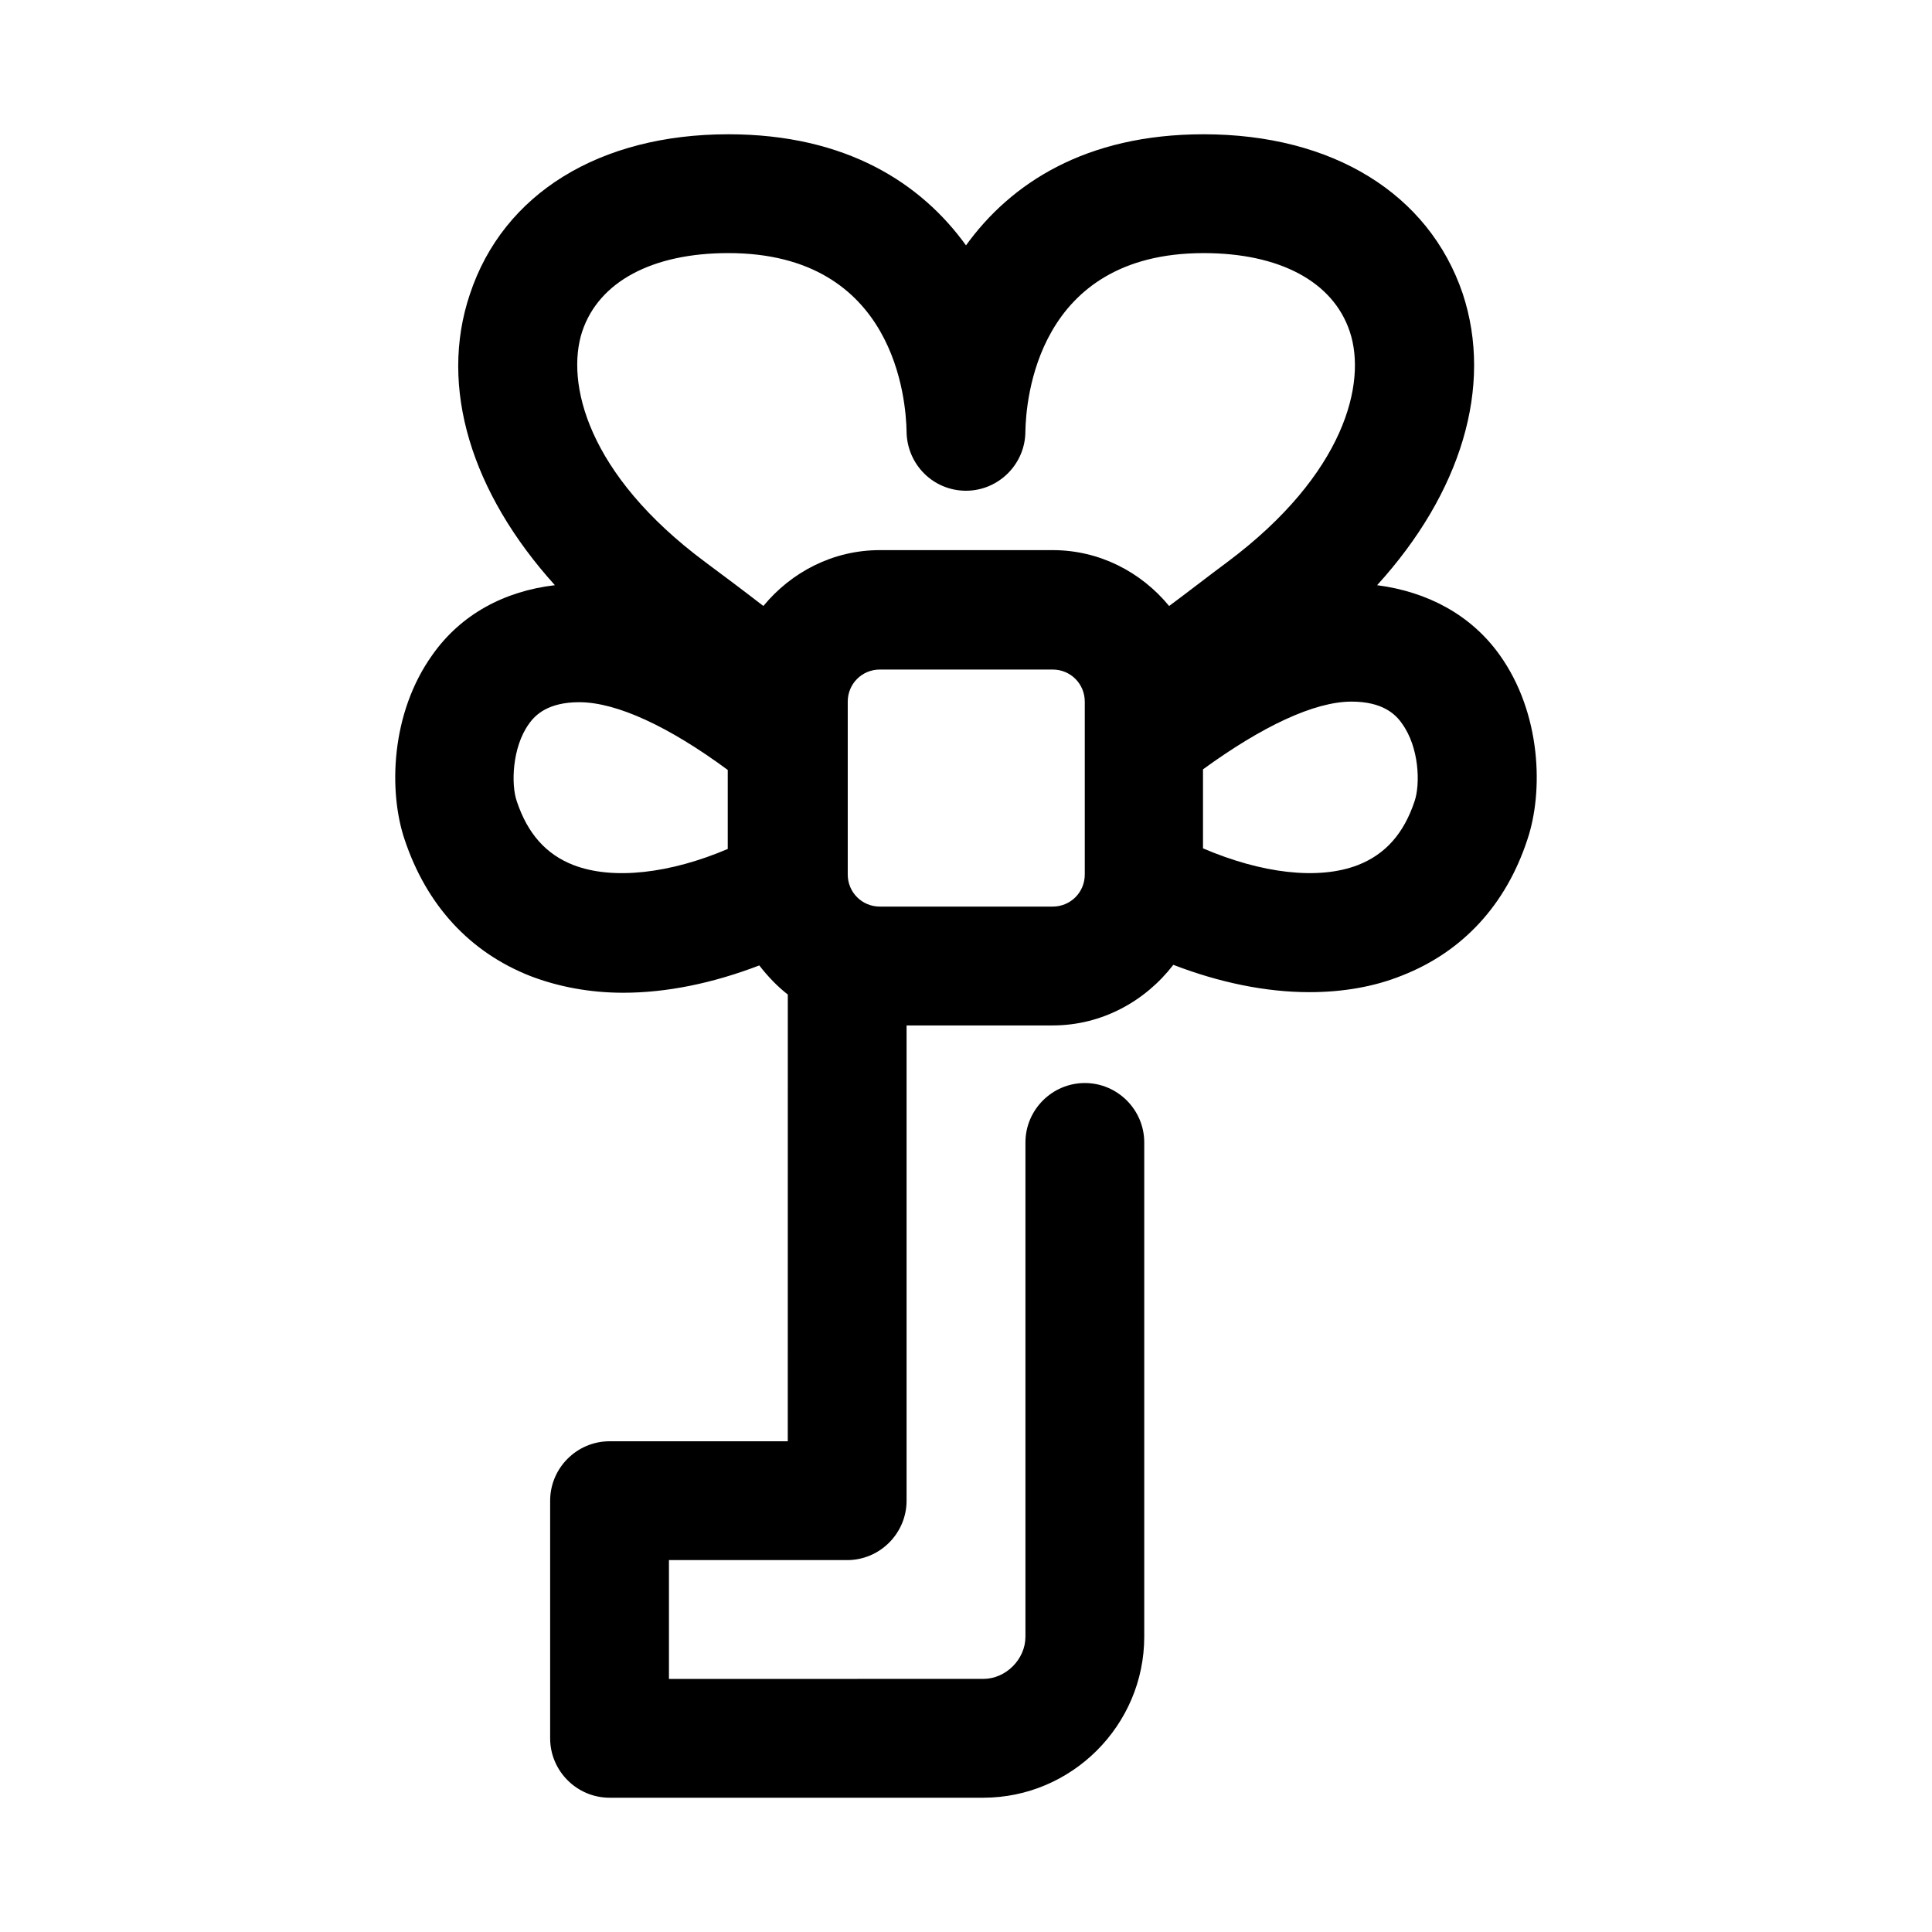 <?xml version="1.0" encoding="UTF-8"?>
<!-- Uploaded to: ICON Repo, www.svgrepo.com, Generator: ICON Repo Mixer Tools -->
<svg fill="#000000" width="800px" height="800px" version="1.1" viewBox="144 144 512 512" xmlns="http://www.w3.org/2000/svg">
 <path d="m508.95 299.08c22.199-24.402 30.859-52.586 22.672-77.305-8.977-26.449-34.48-42.191-68.645-42.191-31.332 0-51.168 13.066-62.977 29.441-11.809-16.375-31.648-29.441-62.977-29.441-34.164 0-59.672 15.742-68.488 42.352-8.344 24.719 0.473 52.742 22.516 77.145-13.383 1.574-24.875 7.715-32.434 18.422-11.18 15.586-11.652 36.367-7.398 48.965 5.824 17.477 17.32 29.914 33.379 36.211 7.398 2.832 15.742 4.41 24.562 4.41 11.492 0 23.773-2.519 36.055-7.242 2.203 2.832 4.723 5.512 7.559 7.715l-0.008 118.39h-47.23c-8.66 0-15.742 7.086-15.742 15.742v62.977c0 8.66 7.086 15.742 15.742 15.742h99.031c23.457 0 42.668-19.207 42.668-42.668v-130.99c0-8.66-7.086-15.742-15.742-15.742-8.66 0-15.742 7.086-15.742 15.742v130.99c0 5.984-5.195 11.18-11.18 11.18l-83.293 0.004v-31.488h47.23c8.66 0 15.742-7.086 15.742-15.742v-125.95h38.73c13.066 0 24.562-6.453 31.961-16.059 12.281 4.723 24.562 7.242 36.055 7.242 8.816 0 17.16-1.418 24.562-4.41 16.059-6.297 27.551-18.734 33.219-36.055 4.25-12.594 3.777-33.379-7.398-48.965-7.555-10.543-19.051-16.684-32.43-18.418zm-210.66-67.227c4.406-13.223 18.578-20.781 38.73-20.781 44.398 0 47.074 39.359 47.23 47.23v0.156c0.156 8.66 7.086 15.59 15.746 15.59s15.742-7.086 15.742-15.742c0.156-7.871 2.832-47.23 47.23-47.23 20.152 0 34.32 7.559 38.73 20.781 4.566 13.539-1.258 37.785-32.434 61.086-5.512 4.094-10.547 8.031-15.43 11.652-7.394-8.977-18.418-14.805-30.855-14.805h-45.816c-12.438 0-23.457 5.824-30.859 14.801-4.879-3.777-9.918-7.559-15.43-11.652-31.328-23.301-36.996-47.547-32.586-61.086zm-2.363 141.38c-7.242-2.832-12.121-8.344-14.957-16.848-1.574-4.41-1.258-14.328 3.148-20.469 1.73-2.519 5.195-5.824 13.383-5.824 9.918 0 23.773 6.453 39.359 17.949v20.941c-15.113 6.453-30.383 8.344-40.934 4.25zm127.05 11.02h-45.816c-4.723 0-8.5-3.777-8.5-8.5v-45.816c0-4.723 3.777-8.5 8.5-8.5h45.816c4.723 0 8.5 3.777 8.5 8.5v45.816c0.004 4.723-3.777 8.5-8.5 8.5zm95.883-27.867c-2.832 8.5-7.715 14.012-14.957 16.848-10.547 4.094-25.664 2.203-41.094-4.41v-20.941c15.586-11.336 29.441-17.949 39.359-17.949 8.188 0 11.652 3.305 13.383 5.824 4.566 6.301 4.883 16.062 3.309 20.629z"/>
</svg>